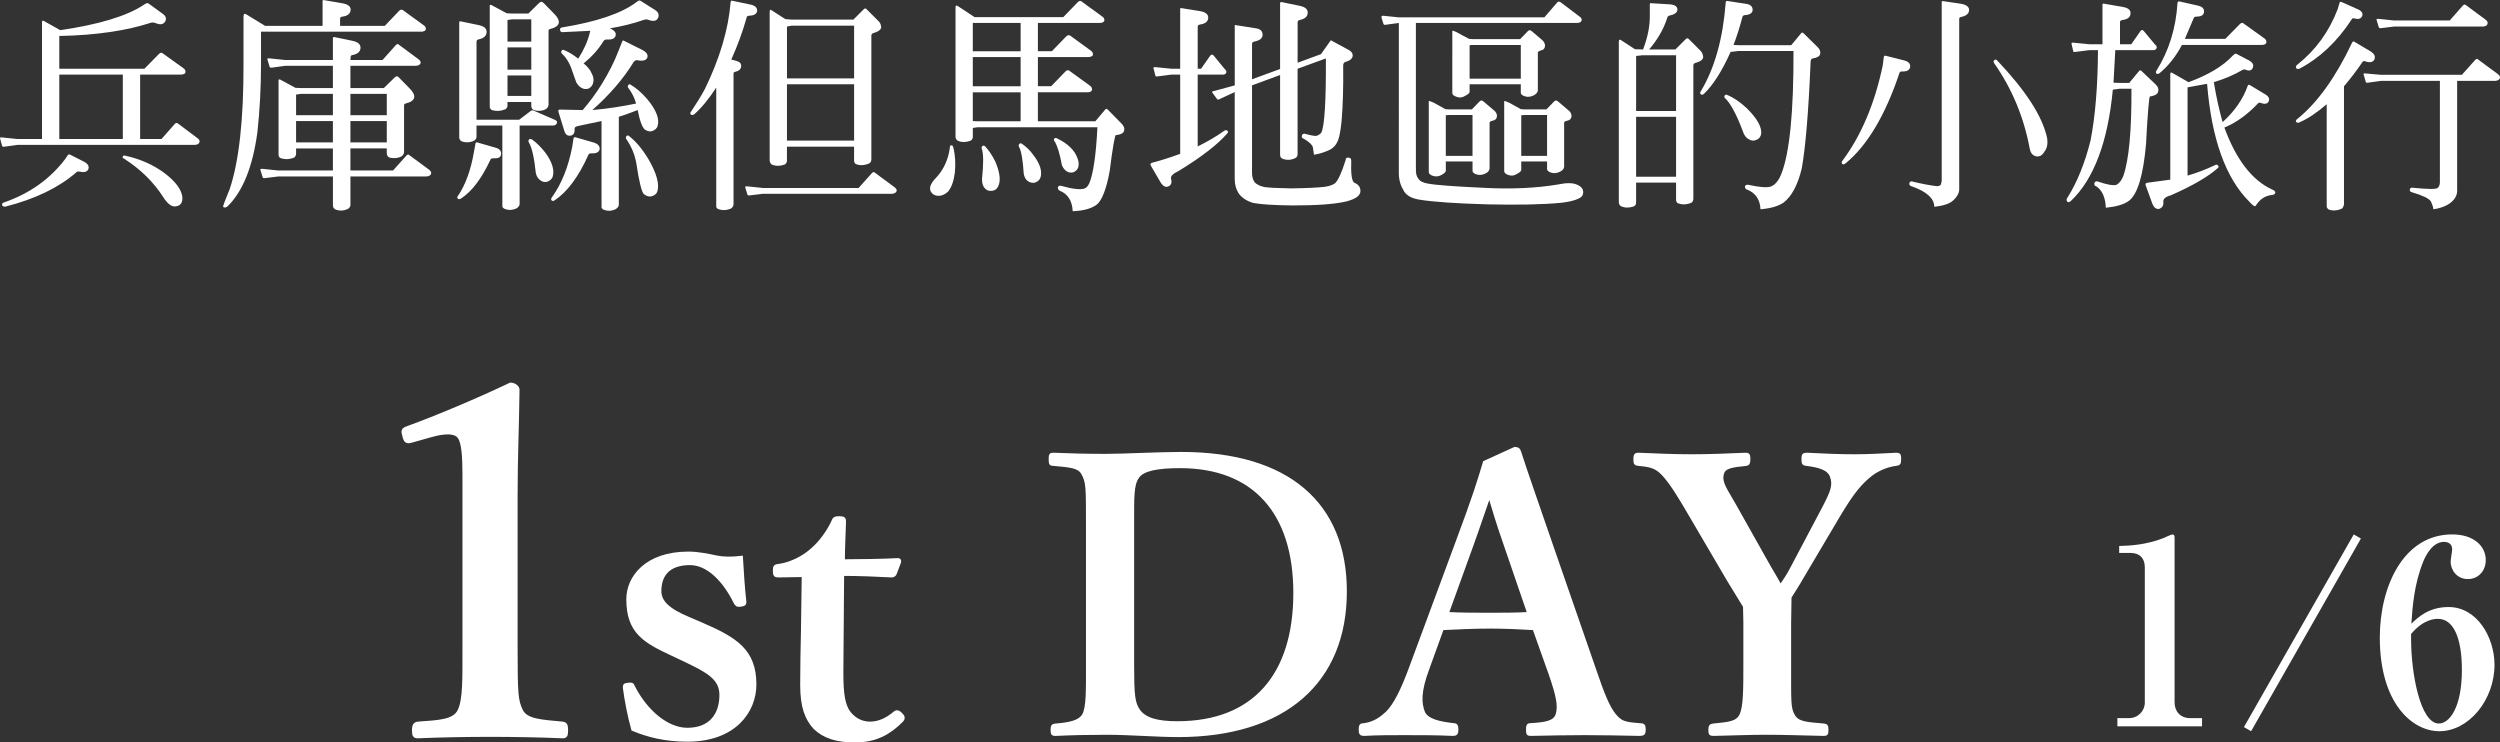 <?xml version="1.0" encoding="UTF-8"?>
<svg id="uuid-e8ab93d8-d744-4946-898a-90a3dc378455" data-name="レイヤー 2" xmlns="http://www.w3.org/2000/svg" viewBox="0 0 155.977 46.322">
  <rect x="0" y="0" width="155.977" height="46.322" fill="#333333" stroke="none"/>
  <defs>
    <style>
      .uuid-e670f0d4-45dd-4e3a-ac40-f125d7bdc390 {
        stroke: #fff;
        stroke-miterlimit: 10;
        stroke-width: .172px;
      }

      .uuid-e670f0d4-45dd-4e3a-ac40-f125d7bdc390, .uuid-1b8a0b38-dec0-47d0-85f7-a534f00993f9 {
        fill: #fff;
      }

      .uuid-1b8a0b38-dec0-47d0-85f7-a534f00993f9 {
        stroke-width: 0px;
      }
    </style>
  </defs>
  <g id="uuid-5ce40dbf-411b-4bcf-8471-df9cfa956239" data-name="文字">
    <g>
      <g>
        <path class="uuid-1b8a0b38-dec0-47d0-85f7-a534f00993f9" d="m8.743,8.674h1.331l.84-.952c.07-.07.141-.07.21,0l1.176.883c.127.084.183.182.141.28s-.126.14-.28.154H1.095l-.812.112c-.085.014-.14,0-.154-.056L.002,8.632c-.014-.056.042-.07.14-.056l.952.098h1.527V1.446c-.014-.14.028-.182.112-.14l1.022.575c2.423-.35,4.161-.883,5.197-1.569.154-.112.252-.14.309-.098l.868.63c.224.154.28.308.168.518-.126.168-.308.196-.574.084-.112-.042-.224-.056-.308-.028-1.498.49-3.418.784-5.715.826v2.045h5.309l.911-.925c.098-.098.182-.098.28,0l1.232.883c.112.07.154.168.14.28-.028.07-.112.112-.252.126h-2.577v4.02Zm-4.524,1.023c.042-.07.098-.084.168-.042l.883.448c.224.126.308.28.238.462-.084.168-.266.21-.56.14-.098-.014-.168,0-.196.056-1.079.939-2.549,1.653-4.412,2.129-.112.014-.183-.028-.21-.098-.014-.084.042-.154.14-.168,1.597-.56,2.872-1.471,3.81-2.717l.14-.21Zm-.519-5.043v4.02h3.964v-4.02h-3.964Zm3.964,5.113c.014-.056.056-.07.14-.056.967.21,1.793.588,2.465,1.093.686.518,1.05,1.023,1.106,1.471.028.252-.042.434-.196.532-.183.098-.364.098-.532,0-.154-.098-.322-.28-.477-.532-.588-.911-1.4-1.723-2.438-2.381-.07-.028-.098-.056-.07-.126Z"/>
        <path class="uuid-1b8a0b38-dec0-47d0-85f7-a534f00993f9" d="m20.126,1.614V.074c0-.056.028-.084.07-.07l1.135.196c.364.056.546.196.546.392,0,.252-.182.406-.532.448-.085.014-.127.056-.127.126v.448h2.788l.896-.939c.098-.098.196-.098.294,0l1.232.896c.112.07.154.154.14.266-.028.084-.112.126-.252.14h-10.03v1.975c0,1.555-.084,2.984-.224,4.286-.294,2.185-.925,3.726-1.877,4.65-.112.07-.196.084-.267.014-.014-.028.126-.406.42-1.121.574-1.723.869-4.343.855-7.83V.998c.014-.14.07-.168.182-.098l1.163.714h3.586Zm-2.788,9.399l-.798.098c-.084.014-.14,0-.154-.056l-.141-.462c-.014-.056.042-.07.154-.056l.939.098h3.432v-1.373h-2.297v.35c0,.07-.042.14-.098.21-.308.126-.588.14-.869.042-.07-.028-.112-.084-.126-.182v-4.692c.014-.042.042-.042.098-.028l.953.518.336.014h2.003v-1.387h-2.983l-.812.112c-.084.014-.14,0-.154-.056l-.14-.462c-.014-.056.042-.07.154-.056l.952.098h2.983v-1.359c0-.056.028-.084.099-.07l1.078.224c.364.07.546.21.546.434,0,.238-.168.406-.504.462-.084.014-.126.07-.112.154l-.014.154h2.003l.841-.939c.07-.07.14-.07.196,0l1.176.869c.14.098.196.196.154.294-.042.084-.14.126-.28.14h-4.09v1.387h2.087l.673-.658c.098-.098.196-.098.266,0l.659.672c.462.462.392.798-.238.952-.07.014-.099.056-.099.126v2.914c-.014.112-.07.21-.196.28-.224.098-.462.112-.701.056-.112-.042-.182-.14-.182-.266v-.308h-2.269v1.373h2.662l.84-.939c.07-.07.126-.07.196,0l1.177.868c.14.098.196.196.154.294-.042.098-.14.14-.294.154h-4.734v1.737c.014.112-.042.224-.168.294-.252.112-.504.126-.77.028-.098-.056-.154-.14-.154-.252v-1.807h-3.432Zm3.432-5.155h-2.003l-.294.042v1.289h2.297v-1.331Zm0,1.695h-2.297v1.331h2.297v-1.331Zm1.093-.364h2.269v-1.331h-2.269v1.331Zm0,1.695h2.269v-1.331h-2.269v1.331Z"/>
        <path class="uuid-1b8a0b38-dec0-47d0-85f7-a534f00993f9" d="m29.66,8.982c.014-.084.042-.112.112-.098l1.163.336c.252.07.364.224.322.448-.042.168-.196.224-.504.21-.084,0-.14.028-.154.084-.546,1.177-1.163,1.989-1.835,2.423-.085.056-.154.056-.21,0-.042-.056-.028-.126.042-.196.462-.7.785-1.611.967-2.675l.098-.532Zm.07-1.149v.658c.014.126-.042.224-.168.294-.238.112-.504.126-.77.028-.084-.056-.14-.126-.14-.238V1.404c0-.056.027-.084.098-.07l1.079.224c.35.07.532.196.532.434,0,.238-.168.392-.49.462-.098.014-.14.07-.14.154v4.861h2.662l.7-.532c.07-.07.154-.07.252-.014l1.289.56c.098.042.14.098.112.196-.028.098-.112.14-.224.154h-2.102v4.903c0,.084-.07.182-.196.266-.238.112-.476.126-.7.042-.126-.042-.196-.112-.182-.21v-5.001h-1.611Zm1.933-1.233c0,.07-.042.14-.112.21-.309.126-.588.14-.869.056-.07-.042-.112-.098-.126-.196V.34c.014-.042.042-.042.098-.028l.966.518.322.014h1.022l.672-.658c.098-.098.196-.098.28,0l.658.672c.462.462.378.799-.252.953-.07.014-.098.056-.098.126v4.608c-.014.112-.07.21-.196.28-.225.112-.463.112-.686.056-.126-.042-.196-.14-.196-.266v-.252h-1.485v.238Zm1.485-4.006v-1.387h-1.205l-.28.042v1.345h1.485Zm0,1.751v-1.387h-1.485v1.387h1.485Zm0,1.639v-1.275h-1.485v1.275h1.485Zm-.14,2.717c.042-.042.112-.042.182,0,.28.196.56.476.826.812.448.602.589,1.121.463,1.527-.07.154-.196.266-.378.308-.154.028-.308-.014-.434-.14-.127-.098-.196-.238-.238-.42-.098-.967-.252-1.611-.435-1.905-.042-.056-.028-.112.014-.182Zm2.773-.056c.014-.07.056-.098.112-.084l1.163.336c.266.084.392.238.35.448-.056.168-.238.238-.518.224-.098,0-.154.028-.168.07-.617,1.387-1.331,2.339-2.115,2.858-.07.056-.141.056-.196,0-.042-.056-.028-.126.042-.21.588-.826,1.009-1.877,1.247-3.11l.084-.532Zm.294-.784c-.154.028-.238.084-.225.182.015.252-.07.392-.252.42-.196.028-.322-.07-.392-.308l-.364-1.177c-.028-.098.014-.154.112-.14l1.401.028c.434-.504.826-1.037,1.176-1.597.476-.77.812-1.457,1.037-2.045l.252-.63c.014-.07.056-.084.126-.042l1.065.532c.322.154.434.322.378.504-.07.182-.28.238-.631.168-.084-.014-.154.028-.224.112-.631,1.036-1.499,2.045-2.578,2.998.995-.084,1.905-.238,2.731-.406-.098-.364-.266-.686-.49-.981-.042-.042-.042-.098,0-.168.042-.07.098-.07.168-.014.35.21.672.49,1.023.896.56.672.77,1.233.644,1.653-.042.168-.168.266-.35.336-.154.042-.294,0-.448-.098-.154-.112-.322-.546-.448-1.219-.378.14-.756.294-1.177.42v5.491c0,.098-.07.196-.21.28-.238.112-.462.126-.7.042-.127-.042-.183-.112-.169-.21v-5.337l-1.456.308Zm.729-5.855l.028-.084-1.737.084c-.098,0-.154-.056-.154-.154,0-.084.042-.126.126-.14,2.144-.35,3.684-.868,4.608-1.555.14-.112.225-.154.28-.112l.911.575c.224.14.28.322.182.518-.084.168-.28.21-.56.112-.098-.042-.21-.056-.308-.014-.644.224-1.359.406-2.129.532.294.126.42.294.351.476-.056.168-.238.238-.532.224-.098-.014-.182.028-.225.112-.322.518-.742.981-1.232,1.373.252.21.42.42.49.602.112.196.154.392.112.574-.028.168-.112.294-.28.392-.154.056-.322.042-.462-.042-.127-.07-.238-.196-.322-.35l-.322-.91c-.126-.336-.322-.644-.56-.868-.056-.042-.07-.098-.042-.168.042-.07.098-.098.168-.056.294.112.574.294.883.532.35-.546.602-1.106.729-1.653Zm2.283,6.485c.056-.056.112-.056.182.014.406.322.785.77,1.149,1.359.56.939.742,1.653.588,2.101-.07.168-.21.252-.406.294-.154.014-.294-.042-.435-.154-.126-.126-.294-.756-.462-1.905-.098-.574-.322-1.079-.63-1.527-.042-.056-.028-.112.014-.182Z"/>
        <path class="uuid-1b8a0b38-dec0-47d0-85f7-a534f00993f9" d="m43.314,7.133c-.085.056-.154.056-.21.014-.056-.056-.042-.126.028-.21.294-.434.574-.883.841-1.373.924-1.891,1.471-3.712,1.61-5.421.015-.084.043-.112.099-.098l1.19.252c.266.07.392.21.364.406-.042.182-.21.266-.49.28-.098,0-.14.028-.154.084-.252.896-.574,1.779-.966,2.647l.35.098c.196.056.28.168.266.336-.014.168-.14.28-.378.336-.07.014-.098.056-.098.098v8.152c0,.112-.056.21-.168.28-.267.112-.505.126-.757.042-.112-.042-.168-.112-.154-.21v-7.382c-.448.686-.896,1.247-1.372,1.667Zm4.272,4.595h5.981l.841-.939c.07-.07.126-.07.196,0l1.176.868c.14.098.196.196.154.28-.043.098-.14.14-.28.154h-8.068l-.798.098c-.084.014-.14,0-.154-.042l-.14-.462c-.015-.056.042-.07.154-.056l.939.098Zm1.513-1.709c0,.112-.056.196-.154.252-.28.098-.546.098-.785,0-.084-.056-.126-.14-.14-.252V.732c0-.126.056-.154.154-.07l.826.532.393.028h3.852l.644-.644c.056-.07.126-.07.196.014l.714.714c.112.098.169.238.182.392-.014.154-.182.28-.49.364-.098.028-.14.112-.126.224v7.648c0,.126-.042.21-.14.266-.308.126-.588.14-.84.028-.056-.042-.098-.112-.098-.21v-.868h-4.189v.868Zm4.189-5.127V1.6h-3.894l-.294.056v3.236h4.189Zm0,3.88v-3.516h-4.189v3.516h4.189Z"/>
        <path class="uuid-1b8a0b38-dec0-47d0-85f7-a534f00993f9" d="m59.349,9.066c.07,0,.112.042.126.126.127.504.154,1.023.098,1.583-.07.532-.21.924-.42,1.177-.196.182-.393.266-.589.266-.154,0-.294-.042-.406-.154-.238-.238-.154-.574.252-.981.462-.49.756-1.135.855-1.877-.014-.084.014-.126.084-.14Zm1.345-.518c0,.112-.056.182-.154.238-.28.098-.547.098-.77,0-.098-.056-.141-.126-.154-.238V.466c0-.126.056-.154.168-.07l1.022.672h5.533l.91-.939c.099-.098.183-.098.28,0l1.233.896c.112.07.154.154.14.266-.028.084-.112.126-.252.14h-3.894v1.765h.869l.911-.939c.098-.084.196-.084.28,0l1.232.896c.112.07.154.168.14.28-.028.07-.112.112-.238.126h-3.194v1.821h.827l.896-.925c.098-.098.196-.098.294,0l1.218.883c.112.07.154.168.14.28-.028.084-.112.126-.238.14h-3.138v1.807h3.586l.616-.729c.042-.07.099-.056.169.014l.869.882c.126.14.182.28.14.42-.028.154-.224.252-.518.28-.056,0-.196.756-.378,2.213-.21,1.205-.518,1.919-.84,2.143-.336.238-.827.364-1.471.392-.028-.644-.308-1.079-.798-1.275-.098-.042-.14-.126-.126-.224.028-.084.098-.112.21-.084.7.196,1.177.252,1.442.168.127-.042.225-.154.309-.336.238-.56.42-1.737.504-3.488h-7.479l-.294.042v.56Zm2.984-7.116h-2.984v1.765h2.984v-1.765Zm0,2.129h-2.984v1.821h2.984v-1.821Zm0,4.006v-1.807h-2.984v1.793l.294.014h2.689Zm-2.382,1.541c.07-.042.126-.028.183.042.224.238.434.56.63.953.294.714.351,1.247.126,1.597-.098.154-.238.21-.434.21-.168,0-.294-.07-.406-.224-.085-.112-.127-.294-.127-.518.098-.939.098-1.583-.014-1.891-.028-.056-.014-.112.042-.168Zm2.297-.126c.043-.056.112-.056.182,0,.238.168.49.392.714.714.42.546.546,1.022.42,1.401-.07.168-.21.266-.393.308-.154.014-.308-.028-.448-.154-.098-.098-.168-.238-.196-.42-.056-.855-.154-1.429-.294-1.667-.042-.056-.028-.112.014-.182Zm2.171-.322c.042-.056.112-.07.182-.028.672.322,1.106.742,1.275,1.233.084.196.098.378.056.56-.042.14-.14.252-.308.322-.154.042-.294.028-.434-.07-.126-.084-.21-.21-.28-.364-.14-.77-.308-1.275-.462-1.499-.042-.042-.056-.098-.028-.154Z"/>
        <path class="uuid-1b8a0b38-dec0-47d0-85f7-a534f00993f9" d="m73.632,4.654h-.532l-.882.112c-.07.014-.112.014-.126-.028l-.127-.49c-.014-.056.043-.07.154-.056l.981.098h.532V.564c0-.056.028-.07.084-.056l1.135.182c.351.056.532.196.532.406,0,.238-.182.392-.518.434-.098.014-.14.07-.14.14v2.619h.21l.589-.84c.07-.056.126-.056.196.014l.686.84c.099.084.127.168.099.238-.042.07-.099.112-.183.112h-1.597v4.482c.574-.28,1.135-.602,1.667-.981.07-.042.126-.042.182,0,.056.056.056.112-.014.182-.574.658-1.583,1.457-3.04,2.339-.336.154-.49.322-.462.462.07.238.028.406-.154.49-.182.084-.35-.014-.504-.266l-.588-1.008c-.056-.098-.042-.168.056-.196.49-.126,1.079-.308,1.765-.56v-4.945Zm2.41,1.555c-.043.028-.085,0-.14-.07l-.266-.364c-.028-.042-.014-.07.056-.084l1.345-.364V1.558l1.331.21c.28.042.406.182.406.406,0,.21-.169.35-.518.42-.099.014-.141.07-.141.154v2.199l1.751-.644V.2c0-.056.028-.084.098-.07l1.079.224c.364.07.546.196.546.434,0,.238-.168.392-.504.462-.084.014-.126.07-.126.154v2.507l1.457-.532.616-.869,1.079.588c.21.098.308.252.28.42-.042.168-.196.28-.462.35-.084.028-.126.112-.126.238.014,1.275-.014,2.423-.098,3.418-.056.574-.127.981-.224,1.233-.098.252-.252.448-.49.574-.309.154-.644.266-1.009.322l-.07-.462c-.042-.154-.224-.336-.56-.532-.112-.028-.154-.098-.127-.196.028-.098.098-.14.21-.112.35.098.588.14.7.126.126-.042.238-.112.308-.21.196-.406.294-1.961.28-4.622l-1.765.644v5.295c.014.126-.042.238-.168.294-.252.112-.504.126-.77.028-.098-.042-.154-.126-.154-.238v-4.987l-1.751.644v5.463c0,.238.056.42.154.574.126.14.336.252.616.308.267.042.812.07,1.667.084.925-.014,1.625-.042,2.101-.098.294-.042.518-.126.644-.224.182-.168.406-.644.658-1.443,0-.126.07-.168.182-.154.112.014.168.056.168.182-.028.827.028,1.289.196,1.387.252.098.378.266.378.518,0,.28-.294.49-.868.644-.77.182-1.891.252-3.376.252-1.093-.014-1.905-.056-2.438-.154-.392-.112-.7-.308-.91-.588-.168-.266-.252-.56-.252-.896v-5.435l-.995.462Z"/>
        <path class="uuid-1b8a0b38-dec0-47d0-85f7-a534f00993f9" d="m88.342,10.509c-.014.28.028.49.14.617.084.168.28.266.574.322.49.098,1.639.182,3.432.266,1.779.098,3.362.028,4.749-.21.532-.112.924-.098,1.176.028.252.112.364.266.364.448,0,.196-.084.322-.308.42-.238.112-.588.196-1.065.252-1.149.112-2.689.14-4.623.098-1.947-.056-3.362-.154-4.231-.294-.504-.084-.855-.28-1.008-.63-.196-.322-.28-.714-.267-1.121V1.433l-.826.112c-.084.028-.14-.014-.154-.126-.028-.084-.07-.196-.098-.308-.028-.098.014-.14.126-.126l.952.098h9.077l.812-.939c.056-.056.126-.056.21,0l1.148.868c.141.084.183.182.154.28-.042.098-.14.14-.308.14h-10.029v9.077Zm.798-4.188c0-.042.098-.014.308.084.14.084.392.21.729.406l.224.014h1.429l.477-.49c.07-.084.154-.084.238-.014l.644.546c.141.098.21.238.21.378-.014.154-.098.252-.252.28-.168.028-.238.098-.21.196v2.787c-.014.14-.098.238-.266.322-.182.084-.364.112-.532.056-.196-.056-.28-.14-.266-.28v-.532h-1.667v.588c0,.07-.098.154-.266.252-.196.112-.378.112-.546.056-.168-.056-.252-.14-.252-.238v-4.412Zm1.261.855l-.196.014v2.535h1.667v-2.55h-1.471Zm.21-5.239c0-.042.098-.014.322.098.14.084.378.21.729.392l.21.014h2.97l.476-.49c.07-.084.154-.084.238-.014l.644.546c.141.112.196.252.196.378-.014.154-.084.252-.238.28-.168.042-.238.112-.21.21v2.297c-.014.126-.112.224-.266.308-.182.084-.364.112-.532.056-.196-.056-.28-.14-.266-.266v-.49h-3.194v.49c0,.056-.098.14-.28.238-.196.112-.364.126-.533.056-.182-.056-.266-.14-.266-.238V1.937Zm1.079.883v2.087h3.194v-2.101h-3.012l-.182.014Zm2.157,3.502c0-.042.098-.014.308.084.14.084.393.21.729.406l.224.014h1.373l.477-.49c.07-.084.154-.084.238-.014l.644.546c.14.098.21.238.21.378-.014.154-.098.252-.252.28-.169.028-.238.098-.21.196v2.689c-.014.126-.098.224-.266.308-.183.084-.364.112-.532.056-.196-.056-.28-.14-.267-.28v-.42h-1.611v.532c0,.07-.098.154-.28.252-.183.112-.364.126-.532.056-.169-.056-.252-.14-.252-.238v-4.356Zm1.261.855l-.196.014v2.535h1.611v-2.55h-1.415Z"/>
        <path class="uuid-1b8a0b38-dec0-47d0-85f7-a534f00993f9" d="m102.078,12.639c0,.112-.042.182-.14.238-.294.098-.546.098-.784,0-.098-.056-.14-.126-.154-.238V2.595c0-.126.056-.154.168-.07l.841.546.434.014h.07c.294-.77.435-1.485.42-2.157V.27c0-.056.028-.084.084-.07l1.135.07c.322.014.49.126.504.308.014.182-.154.322-.49.392-.084.014-.141.084-.154.168-.224.7-.616,1.359-1.121,1.947h1.639l.644-.644c.07-.07.14-.07.21.014l.714.714c.098.098.154.238.168.392-.014.154-.168.28-.49.364-.098.028-.14.098-.126.224v8.237c0,.126-.042.21-.126.266-.322.126-.588.126-.84.028-.07-.042-.112-.112-.112-.21v-1.079h-2.494v1.247Zm2.494-5.715v-3.474h-2.129l-.364.042v3.432h2.494Zm0,4.104v-3.74h-2.494v3.74h2.494Zm1.736-5.169c-.084.07-.154.07-.196.014-.056-.042-.056-.098.014-.196.855-1.429,1.373-3.278,1.541-5.505,0-.07.028-.112.098-.112l1.19.182c.267.042.406.182.393.392-.014.182-.182.294-.477.308-.084.014-.14.042-.154.098-.154.588-.336,1.177-.56,1.765l.308.014h3.292l.616-.742c.042-.07.098-.056.168.014l.869.855c.127.126.182.266.154.42-.028.14-.182.238-.462.28-.098.014-.14.098-.14.266-.126,3.11-.322,5.323-.546,6.583-.252,1.065-.644,1.765-1.134,2.143-.322.224-.798.364-1.443.42-.028-.602-.308-1.023-.826-1.219-.112-.042-.154-.112-.141-.21.028-.084.099-.112.21-.098.7.154,1.176.196,1.429.098.266-.112.476-.392.63-.784.519-1.317.77-3.894.756-7.662h-3.432l-.49.056c-.546,1.218-1.12,2.101-1.667,2.619Zm1.289.112c.042-.07.112-.084.182-.042.392.168.785.434,1.191.812.658.644.966,1.191.91,1.625-.042.182-.14.308-.308.364-.154.07-.308.056-.462-.042-.154-.07-.294-.252-.364-.476-.406-1.093-.798-1.793-1.106-2.073-.056-.042-.07-.098-.042-.168Z"/>
        <path class="uuid-1b8a0b38-dec0-47d0-85f7-a534f00993f9" d="m117.531,3.575c.014-.084.042-.112.112-.098l1.163.294c.28.07.406.224.364.434-.042.182-.21.266-.504.252-.085,0-.141.028-.154.084-.883,2.647-2.017,4.553-3.376,5.659-.084.07-.154.07-.21.014-.042-.056-.028-.126.042-.21,1.148-1.541,1.989-3.516,2.493-5.897l.07-.532Zm3.614-3.446c0-.056.028-.07.098-.056l1.051.154c.378.056.56.196.56.392,0,.21-.154.364-.476.434-.099.014-.154.056-.141.154v10.646c-.014.196-.112.392-.336.617-.238.238-.63.364-1.219.434,0-.518-.476-.953-1.4-1.275-.126-.028-.168-.098-.154-.21.028-.098.112-.126.224-.084.518.126,1.022.224,1.471.28.14,0,.224-.028.266-.098l.056-.21V.13Zm3.278,3.628c.07-.056.112-.056.182.014,1.779,1.877,2.843,3.502,3.123,4.875.042.336-.014.602-.154.784-.112.196-.238.308-.364.322-.126.028-.252,0-.364-.084-.098-.07-.169-.196-.21-.392-.364-1.975-1.12-3.768-2.213-5.323-.056-.084-.056-.154,0-.196Z"/>
        <path class="uuid-1b8a0b38-dec0-47d0-85f7-a534f00993f9" d="m129.214,12.526c-.098.098-.168.112-.238.056-.056-.07-.056-.154.015-.252.616-.981,1.092-2.171,1.442-3.572.294-1.513.448-3.39.462-5.631h-.518l-.896.112c-.07.014-.112.014-.127-.028l-.112-.49c-.014-.056.042-.07.14-.056l.995.098h.798V.298c0-.056.028-.084.084-.07l1.135.196c.364.056.532.182.532.392,0,.252-.168.392-.518.434-.098.014-.14.07-.14.14v1.373h.7l.589-.84c.07-.07.126-.07.196.014l.701.841c.098.07.126.154.098.224-.042.084-.098.126-.196.126h-2.381l-.112,2.031.378.014h.602l.616-.742c.042-.07.099-.056.169.014l.882.841c.126.126.182.266.14.42-.014.14-.168.252-.462.308h-.056c-.042.014-.14,1.008-.238,2.956-.168,1.961-.532,3.152-1.065,3.558-.322.238-.799.364-1.443.434-.028-.658-.238-1.093-.588-1.331-.112-.028-.154-.112-.126-.21.042-.098.112-.126.21-.098.56.196.953.266,1.163.21.182-.098.322-.28.434-.56.351-1.022.519-2.844.504-5.435h-.742l-.42.056c-.308,3.264-1.19,5.589-2.606,6.934Zm11.024-7.172c.028-.07.07-.084.14-.042l.883.532c.28.154.364.308.28.49-.085.154-.252.182-.505.084-.056-.028-.112-.014-.154.028-.644.686-1.359,1.205-2.101,1.513.729,1.989,1.723,3.292,2.983,3.866.126.056.196.112.196.196-.014.07-.07.126-.182.14-.462.042-.798.28-1.037.672-.042.084-.182,0-.392-.238-1.485-1.471-2.368-3.922-2.647-7.368l-1.219.224v5.505c.588-.168,1.163-.392,1.723-.658.07-.042.14-.028.182.028.057.07.042.126-.042.182-.588.518-1.568,1.093-2.913,1.681-.322.084-.477.224-.462.392.028.224-.056.378-.252.448-.196.042-.35-.084-.448-.364l-.392-1.079c-.042-.112-.014-.168.085-.182l1.442-.196v-6.542c-.014-.126.028-.168.112-.126l1.022.588c1.232-.448,2.171-1.008,2.773-1.667.084-.084.154-.126.196-.112l.855.448c.196.126.266.266.182.448-.07.154-.21.196-.42.112-.084-.042-.168-.028-.252.028-.462.266-1.051.532-1.751.742.154.953.35,1.793.546,2.493.743-.672,1.275-1.429,1.569-2.269Zm-5.505-.784c-.084.056-.154.056-.196.014-.042-.056-.042-.126.028-.21.743-1.191,1.191-2.591,1.289-4.174.014-.084.042-.126.112-.112l1.177.266c.28.07.392.196.364.42-.028.182-.196.266-.491.266-.098.014-.126.042-.14.07l-.56,1.317h2.521l.911-.925c.098-.098.182-.098.28,0l1.233.883c.112.07.154.168.14.28-.028.084-.112.126-.252.14h-5.015c-.378.714-.855,1.317-1.401,1.765Z"/>
        <path class="uuid-1b8a0b38-dec0-47d0-85f7-a534f00993f9" d="m145.962.186c.015-.07.057-.084.141-.056l.939.42c.294.112.406.266.336.448-.07.168-.224.224-.477.154-.084-.028-.14-.014-.168.042-.91,1.401-2.017,2.437-3.249,3.082-.098.042-.169.042-.224-.028-.042-.07-.014-.14.07-.21,1.148-.91,1.989-2.073,2.521-3.474l.112-.378Zm-2.507,7.452c-.098.042-.154.028-.196-.042-.042-.056-.014-.112.084-.182,1.261-1.023,2.396-2.619,3.404-4.749.042-.07.084-.098.127-.07l1.036.616c.238.154.309.308.224.518-.098.154-.28.196-.56.098-.084-.028-.14-.014-.168.028-.364.532-.743,1.037-1.163,1.527v7.382c-.014.07-.042.154-.112.238-.28.14-.56.168-.84.07-.084-.056-.14-.14-.126-.238v-6.332c-.603.518-1.177.911-1.709,1.135Zm5.099-2.592l-.812.112c-.084.014-.14,0-.14-.056l-.14-.476c-.014-.042.042-.056.14-.042l.953.084h5.043l.84-.939c.07-.07.141-.07.196,0l1.177.868c.14.098.196.196.154.294-.042.098-.141.14-.28.154h-2.381v6.85c0,.28-.127.518-.378.728-.252.21-.63.364-1.106.434-.014-.154-.07-.308-.154-.49-.126-.196-.532-.378-1.19-.575-.098-.028-.14-.084-.126-.168.014-.084.07-.126.168-.112.967.098,1.485.098,1.569.014.084-.07.126-.168.14-.322v-6.359h-3.67Zm.812-3.768h3.474l.827-.939c.07-.07.14-.07.21,0l1.177.869c.14.098.182.196.14.294-.028.098-.126.14-.28.154h-5.547l-.799.098c-.084.014-.14,0-.154-.056l-.14-.462c-.014-.056.042-.07.154-.056l.939.098Z"/>
      </g>
      <g>
        <path class="uuid-e670f0d4-45dd-4e3a-ac40-f125d7bdc390" d="m25.698,27.527c-.3.09-.42.06-.51-.33-.09-.33-.09-.42.27-.54,1.74-.63,4.379-1.74,6.39-2.7.21,0,.48.15.48.36-.03,2.4-.12,4.2-.12,6.63v9.39c0,2.97.03,3.36.33,3.99.3.63,1.29.66,2.55.78.21.03.271.12.271.45,0,.36-.06.42-.271.42-1.38-.06-3.03-.09-4.439-.09-1.56,0-3.15.03-4.56.09-.24,0-.3-.06-.3-.42,0-.33.09-.42.3-.45,1.26-.09,2.25-.12,2.55-.78.33-.69.3-1.98.3-3.99v-10.739c0-1.11-.06-1.98-.3-2.31-.21-.33-.84-.36-1.77-.09l-1.17.33Z"/>
        <path class="uuid-e670f0d4-45dd-4e3a-ac40-f125d7bdc390" d="m41.946,40.836c-1.752-.816-2.784-1.392-2.784-3.456,0-1.344,1.128-2.88,3.792-2.88.6,0,1.296.144,1.728.24.48.096.96.096,1.584.024.048.84.12,1.992.216,2.784,0,.144-.048.192-.264.216-.24.048-.288-.048-.36-.168-.648-1.32-1.656-2.424-2.808-2.424-1.344,0-1.872.72-1.872,1.704,0,.672.528,1.176,1.8,1.704l.84.36c2.088.912,3.288,1.632,3.288,3.768,0,1.656-1.248,3.481-4.224,3.481-1.344,0-2.424-.264-3.408-.672-.216-.744-.433-1.848-.528-2.616,0-.168.024-.192.24-.216.24-.024.264-.024.336.144.792,1.56,2.112,2.664,3.36,2.664,1.416,0,2.088-.888,2.088-2.136,0-1.032-.816-1.464-2.208-2.136l-.816-.384Z"/>
        <path class="uuid-e670f0d4-45dd-4e3a-ac40-f125d7bdc390" d="m48.57,35.94c-.216,0-.264-.048-.264-.336,0-.24.024-.312.288-.336.744-.096,1.585-.528,2.112-1.032.48-.408,1.009-1.152,1.248-1.704.072-.192.144-.24.408-.24.288,0,.336.072.336.24-.023.792-.072,1.704-.072,2.448,1.08,0,2.4-.024,3.409-.072.096,0,.12.072.096.168l-.264.696c-.024.096-.12.168-.24.168-.888-.048-2.017-.096-3.048-.096l-.048,6.144c0,1.344.12,2.016.456,2.472.456.576,1.008.648,1.296.648.552,0,1.056-.24,1.536-.648.12-.096.24-.072.384.072.144.144.24.264.048.456-.72.72-1.56,1.248-2.904,1.248-1.128,0-1.92-.24-2.521-.816-.528-.576-.816-1.32-.816-2.688,0-1.152.024-2.232.048-3.384l.048-3.432-1.536.024Z"/>
        <path class="uuid-e670f0d4-45dd-4e3a-ac40-f125d7bdc390" d="m67.841,32.699c0-2.304,0-2.616-.288-3.144-.24-.456-.816-.48-1.848-.576-.144,0-.192-.024-.192-.312,0-.288.024-.336.192-.336,1.103.048,2.136.072,3.288.072,1.176,0,3.24-.12,4.704-.12,6.697,0,10.249,3.168,10.249,8.617,0,5.64-3.792,9.001-10.441,9.001-1.296,0-3.024-.144-4.488-.144-1.128,0-2.16.024-3.168.072-.168,0-.216-.024-.216-.288,0-.264.048-.288.216-.312.936-.072,1.512-.216,1.752-.624.265-.48.24-1.584.24-3.192v-8.713Zm2.832,8.713c0,1.968.048,2.448.384,2.928.384.528,1.152.744,2.4.744,4.752,0,7.321-2.952,7.321-8.089,0-5.016-2.544-7.873-7.153-7.873-1.392,0-2.329.168-2.64.648-.336.48-.312,1.224-.312,2.928v8.713Z"/>
        <path class="uuid-e670f0d4-45dd-4e3a-ac40-f125d7bdc390" d="m95.706,39.228c-.792-.048-1.824-.096-2.736-.096-1.008,0-1.968.048-2.976.096l-.912,2.52c-.528,1.416-.48,2.136-.265,2.688.216.504,1.009.672,1.873.768.144,0,.216.048.216.312s-.072.312-.265.312c-.888-.048-2.112-.048-3-.048-.84,0-1.728,0-2.521.048-.216,0-.264-.048-.264-.312s.048-.312.264-.312c.648-.096,1.057-.408,1.417-.744.48-.48.936-1.368,1.464-2.808l2.88-7.777c1.128-3.024,1.344-3.769,1.728-5.04l1.895-.864c.169,0,.265.048.312.216.48,1.488.912,2.688,1.992,5.832l2.712,7.825c.48,1.416.816,2.256,1.2,2.736.408.504.648.552,1.56.624.264,0,.311.048.311.312s-.048.312-.311.312c-1.032-.024-2.377-.048-3.409-.048-.936,0-2.352.024-3.384.048-.168,0-.192-.048-.192-.312s.048-.312.192-.312c.912-.048,1.512-.144,1.656-.624.168-.528.024-1.2-.432-2.52l-1.008-2.832Zm-1.776-5.16c-.552-1.584-.744-2.28-1.008-3.144-.336.936-.528,1.56-1.08,3.096l-1.536,4.248c.792.048,1.752.048,2.664.048.769,0,1.705,0,2.4-.048l-1.44-4.2Z"/>
        <path class="uuid-e670f0d4-45dd-4e3a-ac40-f125d7bdc390" d="m108.857,38.868c0-.336-.023-.72-.023-1.032-.36-.6-.624-1.008-.984-1.608l-2.28-3.888c-.864-1.488-1.32-2.208-1.8-2.736-.433-.456-.744-.552-1.56-.624-.168-.024-.216-.048-.216-.312,0-.288.048-.336.216-.336,1.128.048,2.232.096,3.336.096s2.304-.048,3.384-.096c.144,0,.192.048.192.312,0,.264-.048.312-.168.336-.888.096-1.392.144-1.488.6-.144.552.264,1.032.744,1.896l2.16,3.84c.311.528.456.768.72,1.248.264-.384.456-.672.696-1.128l1.992-3.768c.528-1.008.672-1.416.479-1.944-.168-.48-.768-.648-1.56-.744-.168-.024-.216-.048-.216-.312,0-.288.024-.336.264-.336.912.048,1.968.096,2.928.096.96,0,1.704-.048,2.64-.096.192,0,.216.048.216.312,0,.288-.048.312-.24.336-.576.072-1.2.336-1.68.744-.48.408-.96.888-1.897,2.472l-2.232,3.768c-.312.552-.528.864-.792,1.296,0,.336-.024,1.272-.024,1.632v2.52c0,2.4-.024,2.736.216,3.192.264.528.864.528,1.92.624.169.024.192.072.192.312s-.024.288-.192.288c-1.224-.024-2.448-.072-3.552-.072-1.08,0-2.256.048-3.336.072-.216,0-.24-.048-.24-.288s.048-.288.216-.312c.936-.096,1.488-.12,1.728-.624.24-.528.24-1.584.24-3.192v-2.544Z"/>
        <path class="uuid-1b8a0b38-dec0-47d0-85f7-a534f00993f9" d="m132.105,45.316v-.512h.72c.576,0,.992-.448.992-.976v-8.435c0-.576-.336-.896-.896-.896h-.704v-.432c.625-.016,1.681-.064,2.769-.496.08-.032.464-.224.56-.224s.128.08.128.192v10.292c0,.528.336.976.977.976h.736v.512h-5.282Z"/>
        <path class="uuid-1b8a0b38-dec0-47d0-85f7-a534f00993f9" d="m140.448,45.621l-.448-.256,6.851-12.021.448.256-6.851,12.021Z"/>
        <path class="uuid-1b8a0b38-dec0-47d0-85f7-a534f00993f9" d="m152.191,45.621c-1.681,0-3.713-1.729-3.713-5.843,0-3.185,1.473-6.435,4.514-6.435,1.36,0,2.097.736,2.097,1.601,0,.656-.448,1.184-1.12,1.184-.704,0-1.072-.592-1.072-1.088,0-.112.096-.64.096-.768,0-.336-.24-.464-.512-.464-.736,0-1.152.896-1.281,1.2-.592,1.44-.688,2.945-.752,3.905.4-.384,1.072-1.04,2.321-1.04,1.777,0,2.865,1.889,2.865,3.602,0,2.193-1.601,4.146-3.441,4.146Zm-.08-7.011c-.16,0-.896,0-1.681.945v.32c0,2.145.577,5.266,1.729,5.266.656,0,1.44-.976,1.44-3.345,0-2.001-.528-3.185-1.489-3.185Z"/>
      </g>
    </g>
  </g>
</svg>